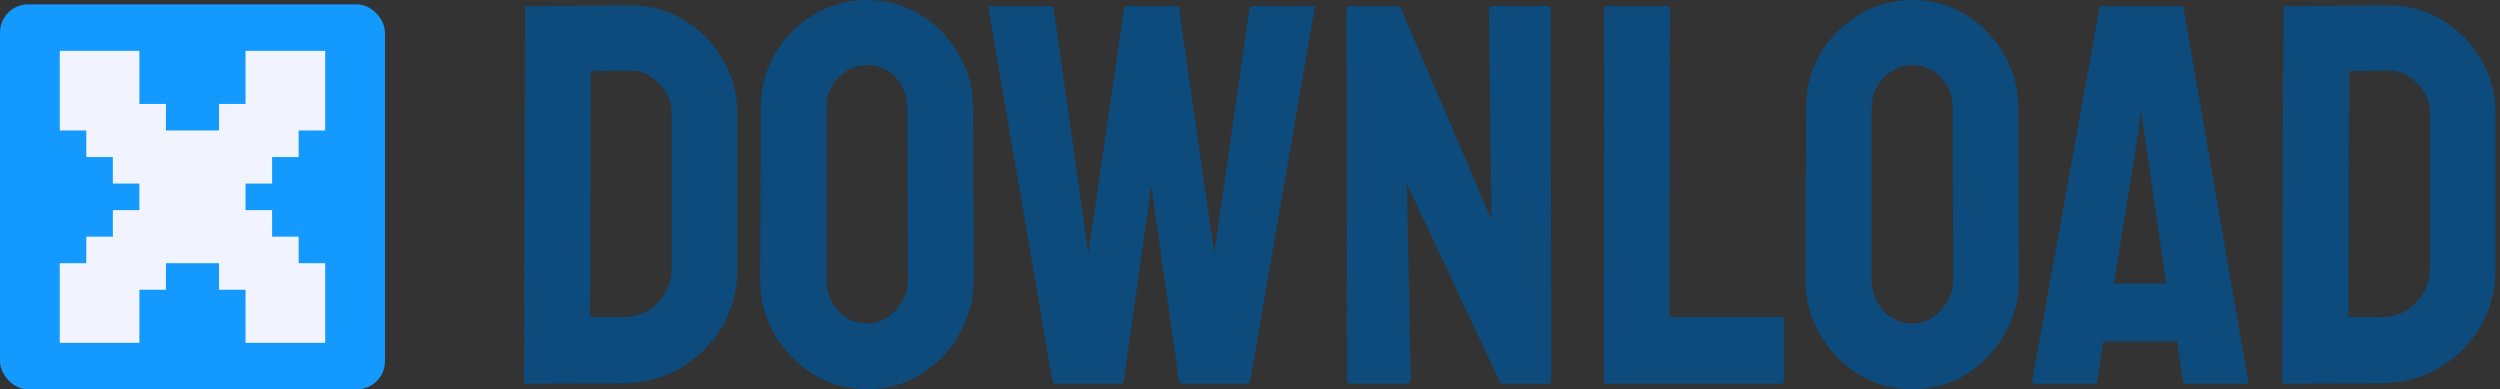 <svg width="167" height="26" viewBox="0 0 167 26" fill="none" xmlns="http://www.w3.org/2000/svg">
<rect x="0" y="0" width="167" height="26" fill="#333333" stroke="none"/>
<rect y="0.292" width="25.715" height="25.715" rx="1.877" fill="#1499FF"/>
<path d="M3.992 3.397H5.765V5.17H3.992V3.397ZM5.765 3.397H7.538V5.17H5.765V3.397ZM7.538 3.397H9.311V5.17H7.538V3.397ZM7.538 5.17H9.311V6.943H7.538V5.17ZM5.765 5.17H7.538V6.943H5.765V5.17ZM3.992 5.17H5.765V6.943H3.992V5.17ZM3.992 6.943H5.765V8.716H3.992V6.943ZM5.765 6.943H7.538V8.716H5.765V6.943ZM7.538 6.943H9.311V8.716H7.538V6.943ZM9.311 6.943H11.084V8.716H9.311V6.943ZM9.311 8.716H11.084V10.489H9.311V8.716ZM7.538 8.716H9.311V10.489H7.538V8.716ZM5.765 8.716H7.538V10.489H5.765V8.716ZM11.084 8.716H12.857V10.489H11.084V8.716ZM12.857 8.716H14.63V10.489H12.857V8.716ZM14.63 8.716H16.403V10.489H14.63V8.716ZM14.63 10.489H16.403V12.262H14.63V10.489ZM16.403 10.489H18.176V12.262H16.403V10.489ZM18.176 8.716H19.95V10.489H18.176V8.716ZM16.403 8.716H18.176V10.489H16.403V8.716ZM16.403 6.943H18.176V8.716H16.403V6.943ZM14.63 6.943H16.403V8.716H14.63V6.943ZM18.176 6.943H19.95V8.716H18.176V6.943ZM19.95 6.943H21.723V8.716H19.95V6.943ZM19.95 5.17H21.723V6.943H19.95V5.17ZM19.95 3.397H21.723V5.17H19.95V3.397ZM18.176 3.397H19.95V5.17H18.176V3.397ZM16.403 3.397H18.176V5.17H16.403V3.397ZM16.403 5.17H18.176V6.943H16.403V5.17ZM18.176 5.17H19.95V6.943H18.176V5.17ZM7.538 10.489H9.311V12.262H7.538V10.489ZM9.311 10.489H11.084V12.262H9.311V10.489ZM11.084 10.489H12.857V12.262H11.084V10.489ZM12.857 10.489H14.63V12.262H12.857V10.489ZM14.63 12.262H16.403V14.036H14.63V12.262ZM12.857 12.262H14.63V14.036H12.857V12.262ZM11.084 12.262H12.857V14.036H11.084V12.262ZM9.311 12.262H11.084V14.036H9.311V12.262ZM9.311 14.036H11.084V15.809H9.311V14.036ZM7.538 14.036H9.311V15.809H7.538V14.036ZM11.084 14.036H12.857V15.809H11.084V14.036ZM12.857 14.036H14.63V15.809H12.857V14.036ZM14.63 15.809H16.403V17.582H14.63V15.809ZM16.403 15.809H18.176V17.582H16.403V15.809ZM16.403 14.036H18.176V15.809H16.403V14.036ZM14.63 14.036H16.403V15.809H14.63V14.036ZM12.857 15.809H14.63V17.582H12.857V15.809ZM14.63 17.582H16.403V19.355H14.63V17.582ZM16.403 17.582H18.176V19.355H16.403V17.582ZM18.176 15.809H19.95V17.582H18.176V15.809ZM19.95 21.128H21.723V22.901H19.95V21.128ZM19.95 19.355H21.723V21.128H19.95V19.355ZM18.176 19.355H19.95V21.128H18.176V19.355ZM18.176 17.582H19.95V19.355H18.176V17.582ZM19.95 17.582H21.723V19.355H19.95V17.582ZM18.176 21.128H19.95V22.901H18.176V21.128ZM16.403 21.128H18.176V22.901H16.403V21.128ZM16.403 19.355H18.176V21.128H16.403V19.355ZM11.084 15.809H12.857V17.582H11.084V15.809ZM9.311 15.809H11.084V17.582H9.311V15.809ZM7.538 15.809H9.311V17.582H7.538V15.809ZM5.765 15.809H7.538V17.582H5.765V15.809ZM5.765 17.582H7.538V19.355H5.765V17.582ZM7.538 17.582H9.311V19.355H7.538V17.582ZM9.311 17.582H11.084V19.355H9.311V17.582ZM3.992 17.582H5.765V19.355H3.992V17.582ZM3.992 19.355H5.765V21.128H3.992V19.355ZM3.992 21.128H5.765V22.901H3.992V21.128ZM5.765 21.128H7.538V22.901H5.765V21.128ZM7.538 21.128H9.311V22.901H7.538V21.128ZM7.538 19.355H9.311V21.128H7.538V19.355ZM5.765 19.355H7.538V21.128H5.765V19.355Z" fill="#F1F4FE"/>
<path d="M152.633 25.637C152.512 25.637 152.451 25.577 152.451 25.456L152.524 0.544C152.524 0.447 152.572 0.399 152.669 0.399L159.45 0.363C160.78 0.338 161.988 0.653 163.076 1.305C164.188 1.958 165.071 2.84 165.723 3.952C166.376 5.04 166.702 6.249 166.702 7.579V17.986C166.702 19.388 166.364 20.669 165.687 21.83C165.01 22.966 164.104 23.872 162.967 24.549C161.831 25.226 160.55 25.577 159.124 25.601L152.633 25.637ZM156.875 21.177H159.124C160.018 21.177 160.768 20.863 161.372 20.234C162 19.606 162.315 18.856 162.315 17.986V7.542C162.315 6.769 162.025 6.104 161.444 5.548C160.888 4.968 160.224 4.69 159.45 4.714L156.912 4.75L156.875 21.177Z" fill="#0C4B7B"/>
<path d="M135.745 25.456L140.241 0.544C140.266 0.447 140.326 0.399 140.423 0.399H145.681C145.777 0.399 145.838 0.447 145.862 0.544L150.177 25.456C150.201 25.577 150.153 25.637 150.032 25.637H146.007C145.91 25.637 145.85 25.577 145.826 25.456L145.427 22.809H140.495L140.096 25.456C140.072 25.577 140.012 25.637 139.915 25.637H135.89C135.793 25.637 135.745 25.577 135.745 25.456ZM141.22 18.929H144.702L143.215 8.739L142.997 7.397L142.852 8.739L141.22 18.929Z" fill="#0C4B7B"/>
<path d="M127.752 26C126.447 26 125.25 25.674 124.162 25.021C123.098 24.344 122.24 23.462 121.587 22.374C120.935 21.262 120.608 20.041 120.608 18.711L120.645 7.216C120.645 5.887 120.959 4.678 121.587 3.59C122.24 2.502 123.11 1.632 124.198 0.979C125.286 0.326 126.471 0 127.752 0C129.057 0 130.242 0.326 131.306 0.979C132.369 1.632 133.216 2.502 133.844 3.59C134.497 4.678 134.823 5.887 134.823 7.216L134.859 18.711C134.859 20.041 134.533 21.262 133.88 22.374C133.252 23.462 132.394 24.344 131.306 25.021C130.242 25.674 129.057 26 127.752 26ZM127.752 21.612C128.477 21.612 129.106 21.322 129.638 20.742C130.194 20.138 130.472 19.461 130.472 18.711L130.435 7.216C130.435 6.418 130.182 5.742 129.674 5.185C129.166 4.629 128.526 4.351 127.752 4.351C127.003 4.351 126.362 4.629 125.83 5.185C125.298 5.717 125.032 6.394 125.032 7.216V18.711C125.032 19.509 125.298 20.198 125.83 20.778C126.362 21.334 127.003 21.612 127.752 21.612Z" fill="#0C4B7B"/>
<path d="M107.273 25.637C107.177 25.637 107.128 25.577 107.128 25.456L107.164 0.58C107.164 0.459 107.225 0.399 107.346 0.399H111.371C111.492 0.399 111.552 0.459 111.552 0.58L111.516 21.177H118.986C119.107 21.177 119.167 21.238 119.167 21.358V25.456C119.167 25.577 119.107 25.637 118.986 25.637H107.273Z" fill="#0C4B7B"/>
<path d="M90.281 25.637C90.088 25.637 89.991 25.553 89.991 25.384L89.955 0.689C89.955 0.496 90.051 0.399 90.245 0.399H93.508L99.637 14.686L99.455 0.689C99.455 0.496 99.564 0.399 99.782 0.399H103.372C103.517 0.399 103.589 0.496 103.589 0.689L103.625 25.42C103.625 25.565 103.565 25.637 103.444 25.637H100.253L93.98 12.293L94.234 25.347C94.234 25.541 94.125 25.637 93.907 25.637H90.281Z" fill="#0C4B7B"/>
<path d="M70.488 25.637C70.391 25.637 70.331 25.577 70.307 25.456L66.028 0.544C66.004 0.447 66.04 0.399 66.136 0.399H70.198C70.295 0.399 70.355 0.447 70.379 0.544L72.7 16.934L75.093 0.544C75.118 0.447 75.19 0.399 75.311 0.399H78.575C78.671 0.399 78.732 0.447 78.756 0.544L81.113 16.934L83.47 0.544C83.494 0.447 83.555 0.399 83.651 0.399H87.676C87.797 0.399 87.846 0.447 87.821 0.544L83.506 25.456C83.482 25.504 83.446 25.553 83.397 25.601C83.349 25.625 83.325 25.637 83.325 25.637H78.937C78.865 25.637 78.804 25.577 78.756 25.456L76.906 12.438L75.057 25.456C75.033 25.577 74.972 25.637 74.876 25.637H70.488Z" fill="#0C4B7B"/>
<path d="M57.926 26C56.62 26 55.424 25.674 54.336 25.021C53.272 24.344 52.414 23.462 51.761 22.374C51.109 21.262 50.782 20.041 50.782 18.711L50.819 7.216C50.819 5.887 51.133 4.678 51.761 3.59C52.414 2.502 53.284 1.632 54.372 0.979C55.46 0.326 56.645 0 57.926 0C59.231 0 60.416 0.326 61.48 0.979C62.543 1.632 63.389 2.502 64.018 3.59C64.671 4.678 64.997 5.887 64.997 7.216L65.033 18.711C65.033 20.041 64.707 21.262 64.054 22.374C63.426 23.462 62.567 24.344 61.48 25.021C60.416 25.674 59.231 26 57.926 26ZM57.926 21.612C58.651 21.612 59.28 21.322 59.812 20.742C60.367 20.138 60.645 19.461 60.645 18.711L60.609 7.216C60.609 6.418 60.355 5.742 59.848 5.185C59.34 4.629 58.7 4.351 57.926 4.351C57.176 4.351 56.536 4.629 56.004 5.185C55.472 5.717 55.206 6.394 55.206 7.216V18.711C55.206 19.509 55.472 20.198 56.004 20.778C56.536 21.334 57.176 21.612 57.926 21.612Z" fill="#0C4B7B"/>
<path d="M35.181 25.637C35.06 25.637 35 25.577 35 25.456L35.072 0.544C35.072 0.447 35.121 0.399 35.218 0.399L41.999 0.363C43.328 0.338 44.537 0.653 45.625 1.305C46.737 1.958 47.619 2.84 48.272 3.952C48.925 5.04 49.251 6.249 49.251 7.579V17.986C49.251 19.388 48.913 20.669 48.236 21.83C47.559 22.966 46.652 23.872 45.516 24.549C44.38 25.226 43.099 25.577 41.672 25.601L35.181 25.637ZM39.424 21.177H41.672C42.567 21.177 43.316 20.863 43.92 20.234C44.549 19.606 44.863 18.856 44.863 17.986V7.542C44.863 6.769 44.573 6.104 43.993 5.548C43.437 4.968 42.772 4.69 41.999 4.714L39.46 4.75L39.424 21.177Z" fill="#0C4B7B"/>
</svg>
